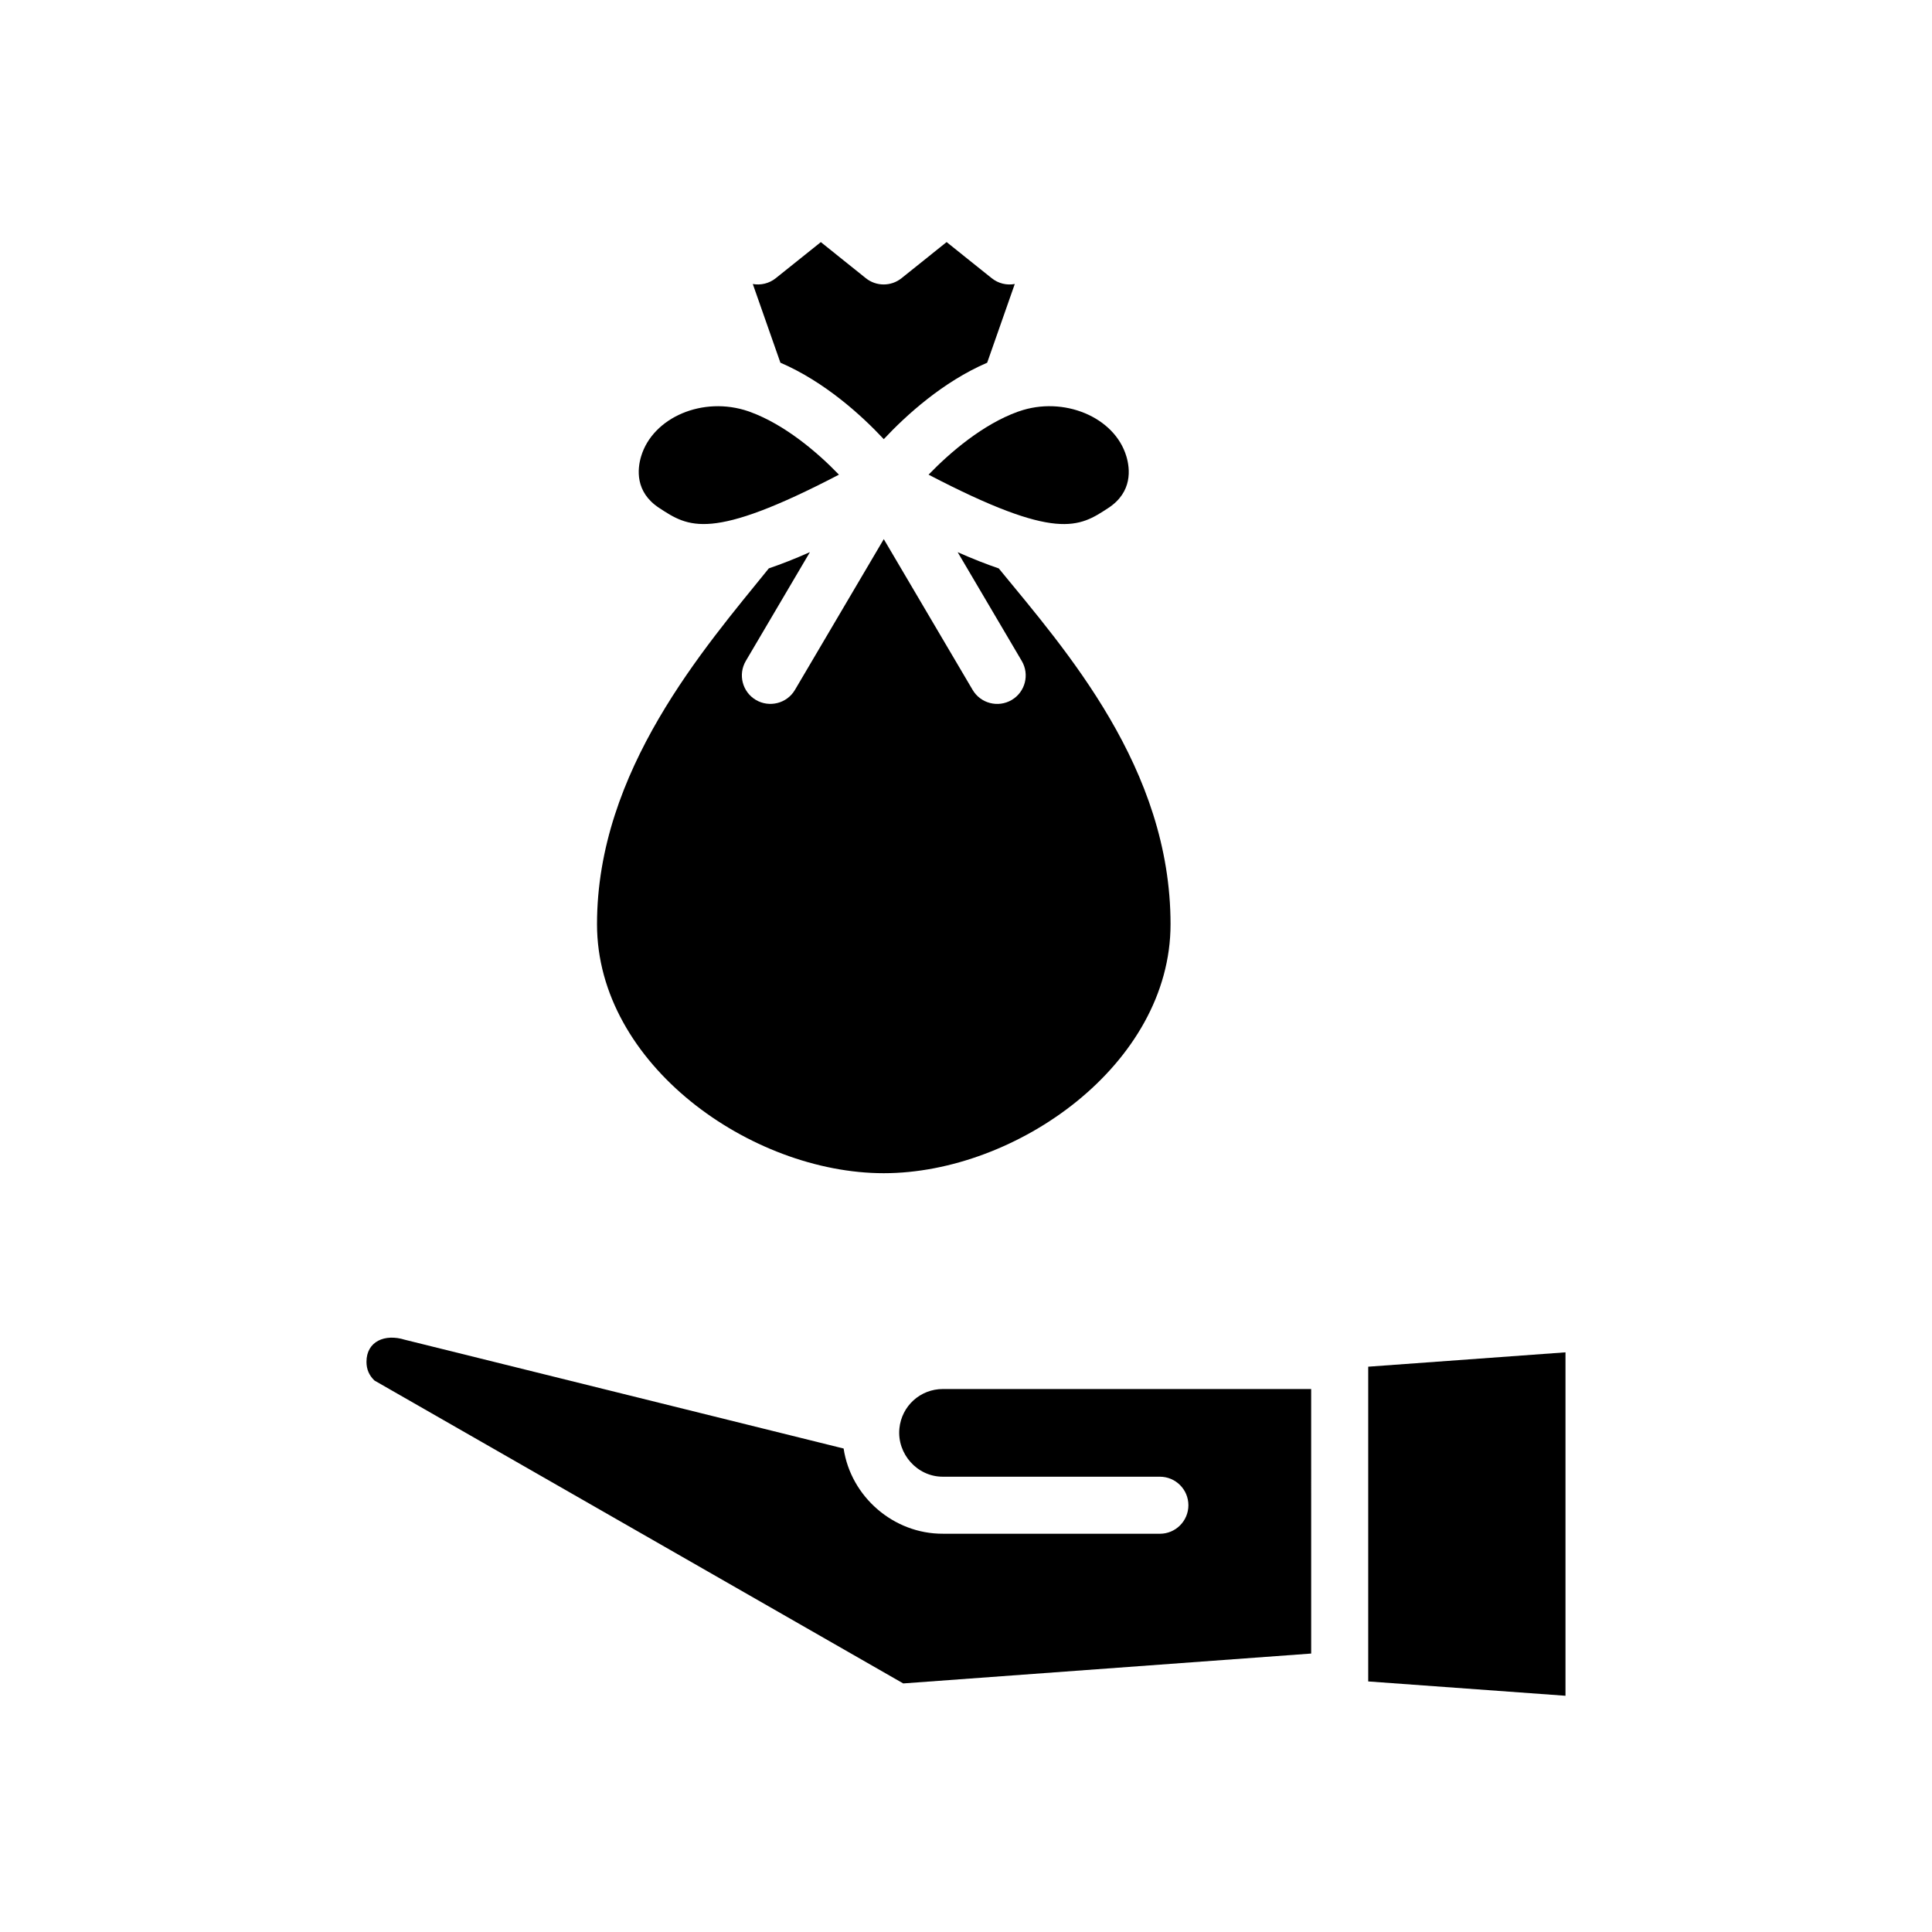 <?xml version="1.0" encoding="UTF-8"?>
<!-- Uploaded to: SVG Repo, www.svgrepo.com, Generator: SVG Repo Mixer Tools -->
<svg fill="#000000" width="800px" height="800px" version="1.1" viewBox="144 144 512 512" xmlns="http://www.w3.org/2000/svg">
 <g>
  <path d="m366.33 269.79c-5.793-6.012-14.375-13.262-23.477-16.605-0.168-0.047-0.316-0.121-0.484-0.176-12.078-4.16-25.375 1.621-28.465 11.93-0.984 3.285-1.672 9.43 4.758 13.652 7.82 5.133 13.621 8.945 47.668-8.801z"/>
  <path d="m378.21 454.91c35.145 0 75.996-28.824 75.996-65.98 0-41.359-27.715-72.559-45.527-94.297-3.324-1.133-6.914-2.535-10.887-4.301l16.984 28.824c2.121 3.598 0.926 8.227-2.672 10.348-3.602 2.106-8.23 0.922-10.348-2.676l-23.543-39.953-23.539 39.945c-2.137 3.637-6.805 4.762-10.348 2.676-3.598-2.117-4.793-6.75-2.672-10.348l16.984-28.828c-3.977 1.77-7.562 3.168-10.887 4.301-17.086 21.129-45.535 53.605-45.535 94.305 0 37.164 40.848 65.984 75.992 65.984z"/>
  <path d="m390.08 269.79c34.051 17.75 39.848 13.941 47.672 8.805 6.418-4.223 5.734-10.367 4.75-13.652-3.125-10.496-16.727-16.043-28.441-11.941-0.121 0.047-0.242 0.086-0.367 0.121-9.152 3.32-17.781 10.621-23.613 16.668z"/>
  <path d="m378.21 260.38c5.891-6.301 15.645-15.195 27.402-20.258l7.316-20.863c-2.117 0.398-4.344-0.121-6.106-1.531l-11.961-9.574-11.949 9.574c-2.754 2.207-6.688 2.211-9.453 0l-11.93-9.566-11.945 9.566c-1.758 1.406-4.004 1.914-6.086 1.535l7.316 20.852c11.754 5.07 21.508 13.961 27.395 20.266z"/>
  <path d="m506.59 589.23v0.367l52.281 3.797v-91.012l-52.281 3.805z"/>
  <path d="m382.35 522.57c-0.66 6.707 4.719 12.797 11.527 12.773h57.5c4.172 0 7.559 3.379 7.559 7.559 0 4.176-3.387 7.559-7.559 7.559l-57.5-0.008c-13.027 0.059-24.391-9.773-26.309-22.582l-116.28-28.824c-5.305-1.664-10.168 0.438-10.168 5.84 0 2.035 0.715 3.621 2.125 4.973l140.12 80.266 108.11-7.918-0.004-70.102h-97.598c-5.992 0-10.938 4.5-11.527 10.465z"/>
 </g>
</svg>